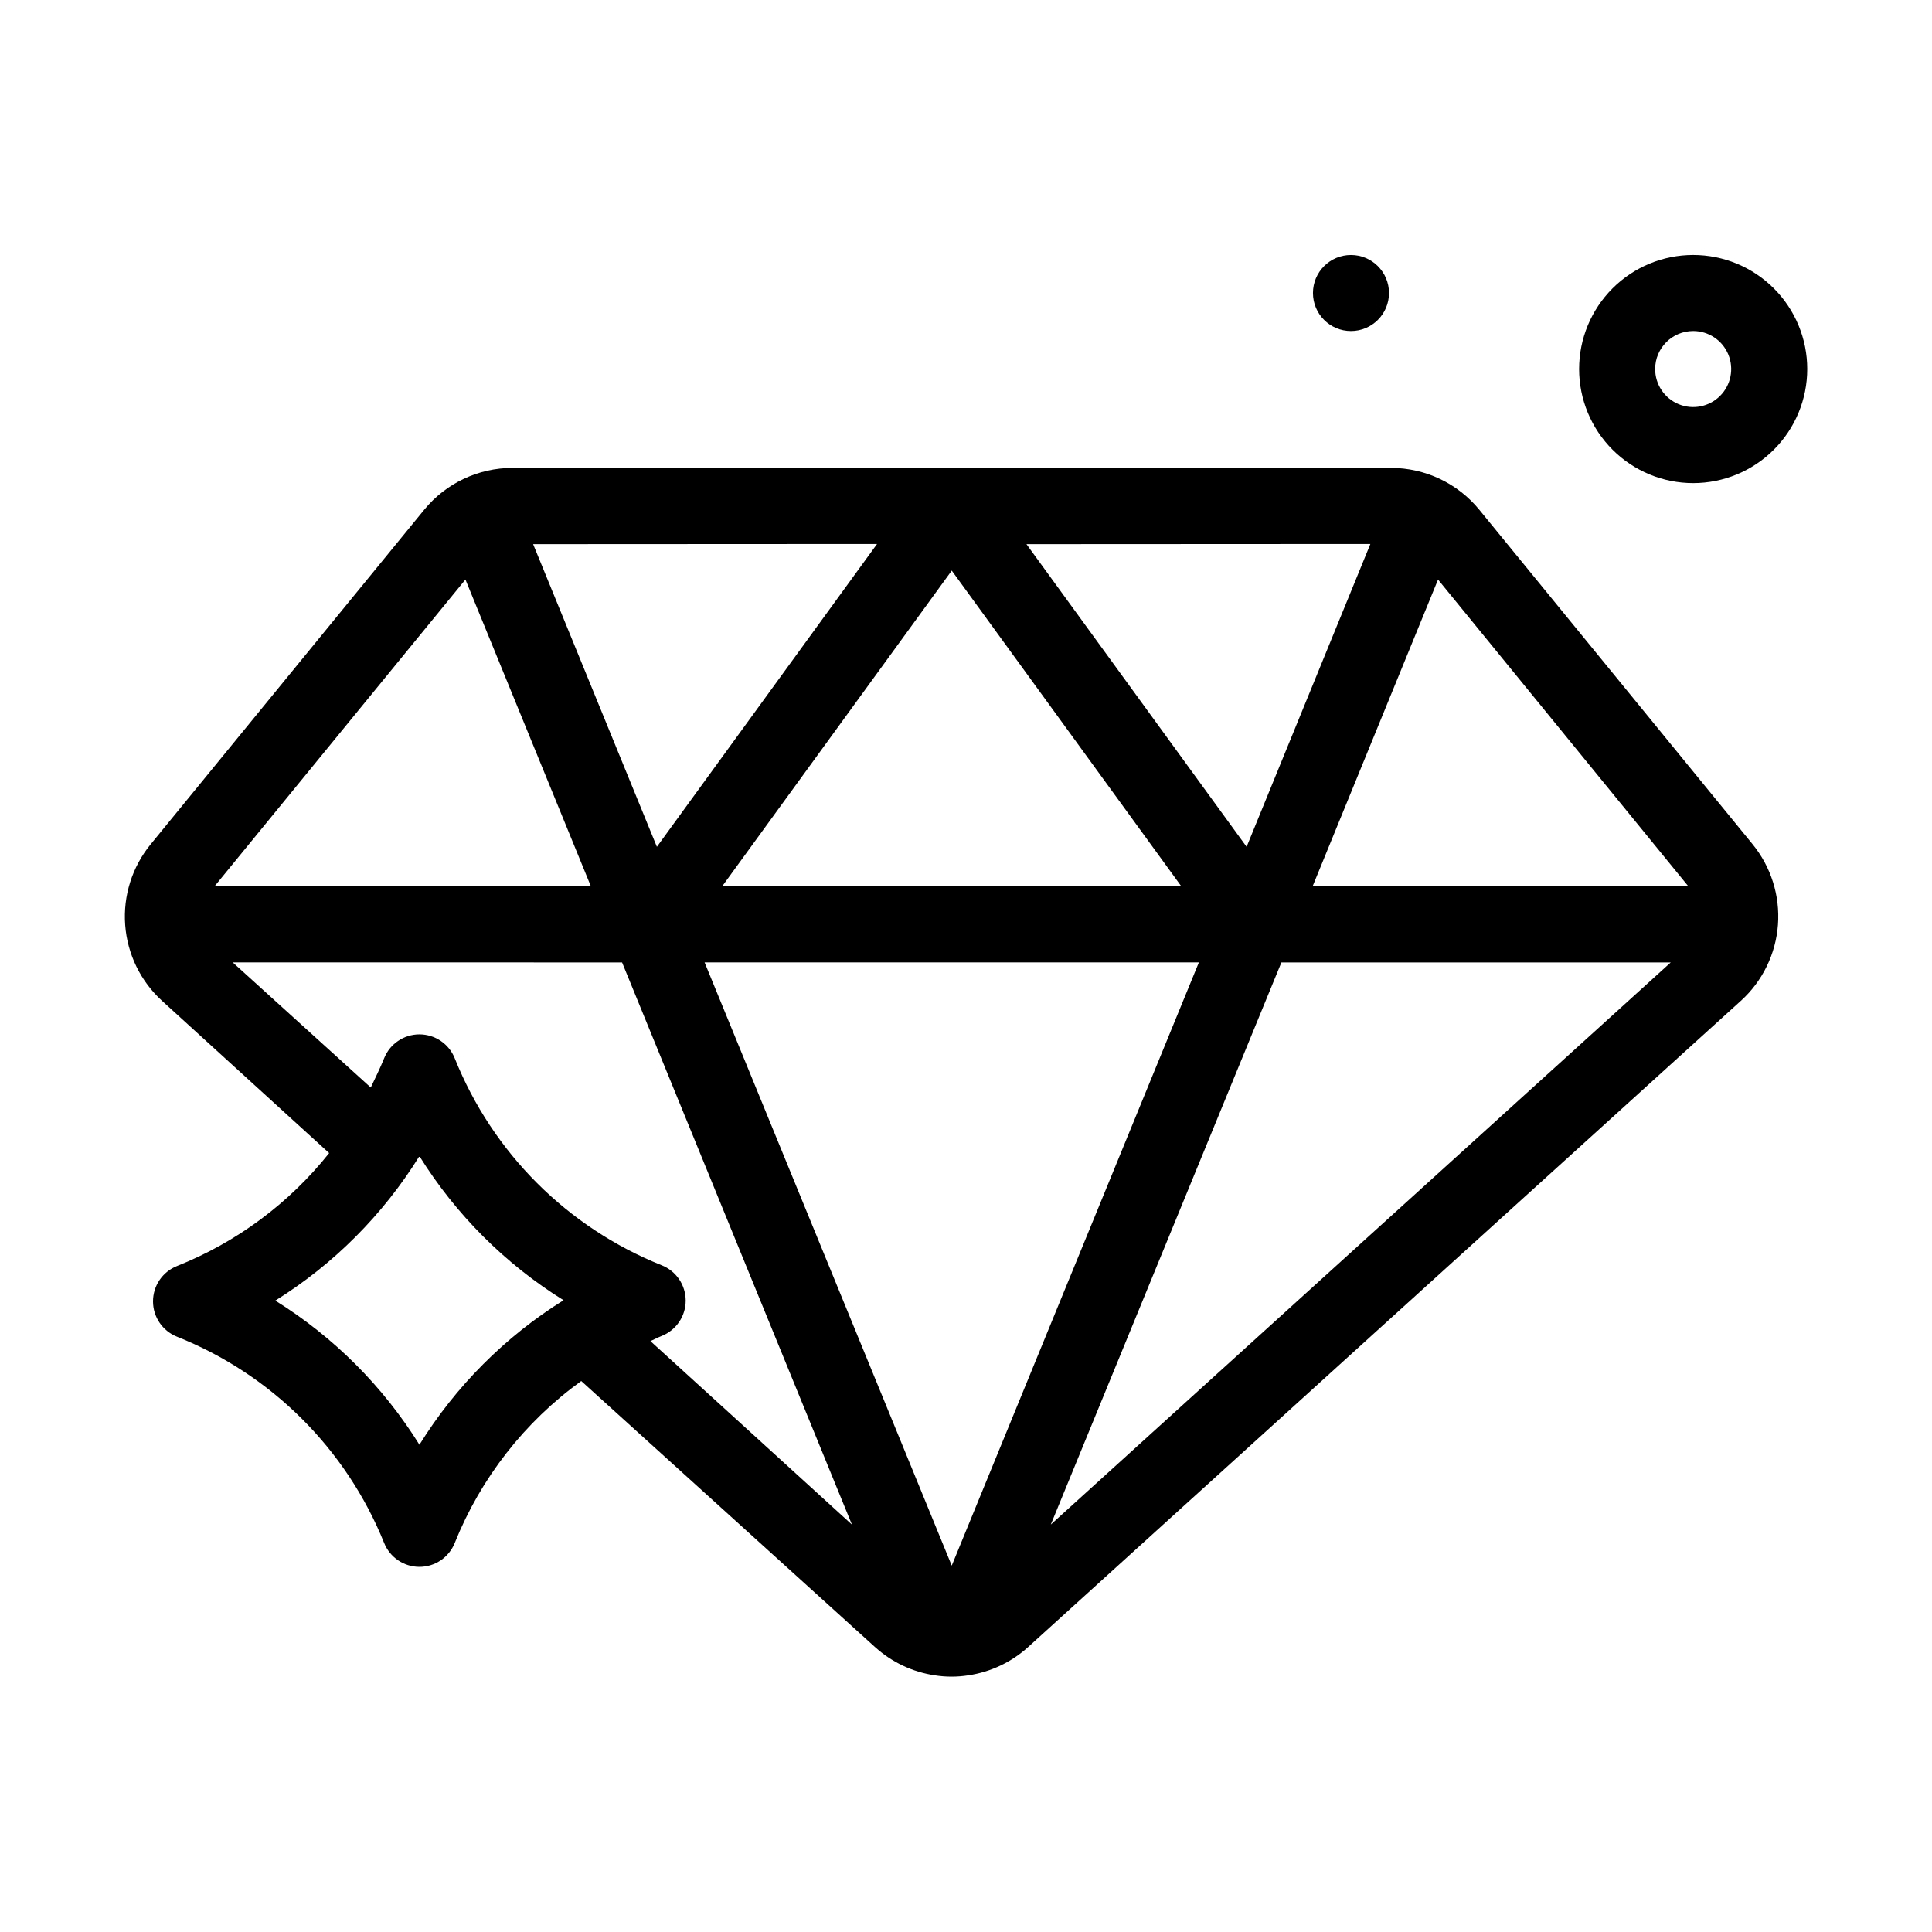 <?xml version="1.0" encoding="UTF-8"?>
<!-- Uploaded to: ICON Repo, www.svgrepo.com, Generator: ICON Repo Mixer Tools -->
<svg fill="#000000" width="800px" height="800px" version="1.1" viewBox="144 144 512 512" xmlns="http://www.w3.org/2000/svg">
 <g>
  <path d="m536.03 279.09c-5.75-7.027-14.352-11.094-23.426-11.086h-232.76c-9.078-0.008-17.68 4.059-23.426 11.086l-72.5 88.668c-4.902 5.996-7.32 13.645-6.746 21.371 0.57 7.727 4.086 14.934 9.82 20.145l44.234 40.305c-10.602 13.312-24.492 23.629-40.305 29.926-3.848 1.52-6.371 5.234-6.371 9.371 0 4.137 2.523 7.852 6.371 9.371 24.977 9.953 44.797 29.684 54.863 54.613 1.52 3.844 5.238 6.371 9.371 6.371 4.137 0 7.852-2.527 9.371-6.371 6.891-17.172 18.508-32.039 33.504-42.875l77.891 70.535v-0.004c4.406 3.984 9.895 6.578 15.77 7.457 2.969 0.473 5.996 0.473 8.965 0 5.875-0.879 11.359-3.473 15.77-7.457l188.93-171.3v0.004c5.734-5.207 9.25-12.418 9.82-20.145 0.57-7.723-1.844-15.375-6.746-21.371zm-28.867 9.07-32.801 80.254-58.34-80.207zm-50.129 90.688-121.62-0.004 60.809-83.633zm-80.609-90.688-58.344 80.254-32.797-80.207zm-109.08 9.418 33.25 81.316h-99.75zm-12.191 229.29c-9.641-15.484-22.703-28.551-38.188-38.191 15.496-9.668 28.559-22.77 38.188-38.289 9.641 15.484 22.707 28.551 38.191 38.188-15.496 9.672-28.562 22.77-38.191 38.293zm61.215-27.461c1.008-0.453 1.965-0.957 2.973-1.359 3.844-1.52 6.371-5.234 6.371-9.371 0-4.133-2.527-7.852-6.371-9.371-24.996-10.008-44.805-29.816-54.816-54.812-1.52-3.848-5.234-6.375-9.371-6.375-4.133 0-7.852 2.527-9.371 6.375-1.059 2.621-2.266 5.039-3.527 7.707l-36.578-33.152 103.18 0.004 60.91 148.98zm79.852 59.5-65.496-159.86h130.99zm26.25-10.883 61.113-148.97h103.18zm69.375-169.12 33.25-81.316 66.352 81.316z"/>
  <path d="m592.71 272.03c8.016 0 15.703-3.184 21.375-8.855 5.668-5.668 8.852-13.355 8.852-21.375 0-8.016-3.184-15.703-8.852-21.375-5.672-5.668-13.359-8.852-21.375-8.852-8.02 0-15.707 3.184-21.375 8.852-5.672 5.672-8.855 13.359-8.855 21.375 0 8.02 3.184 15.707 8.855 21.375 5.668 5.672 13.355 8.855 21.375 8.855zm0-40.305c4.074 0 7.75 2.453 9.309 6.219 1.559 3.766 0.695 8.102-2.184 10.98-2.883 2.883-7.219 3.746-10.98 2.188-3.766-1.562-6.223-5.234-6.223-9.312 0-5.562 4.512-10.074 10.078-10.074z"/>
  <path d="m512.1 221.65c0 5.566-4.512 10.078-10.078 10.078-5.566 0-10.074-4.512-10.074-10.078 0-5.562 4.508-10.074 10.074-10.074 5.566 0 10.078 4.512 10.078 10.074"/>
 </g>
</svg>